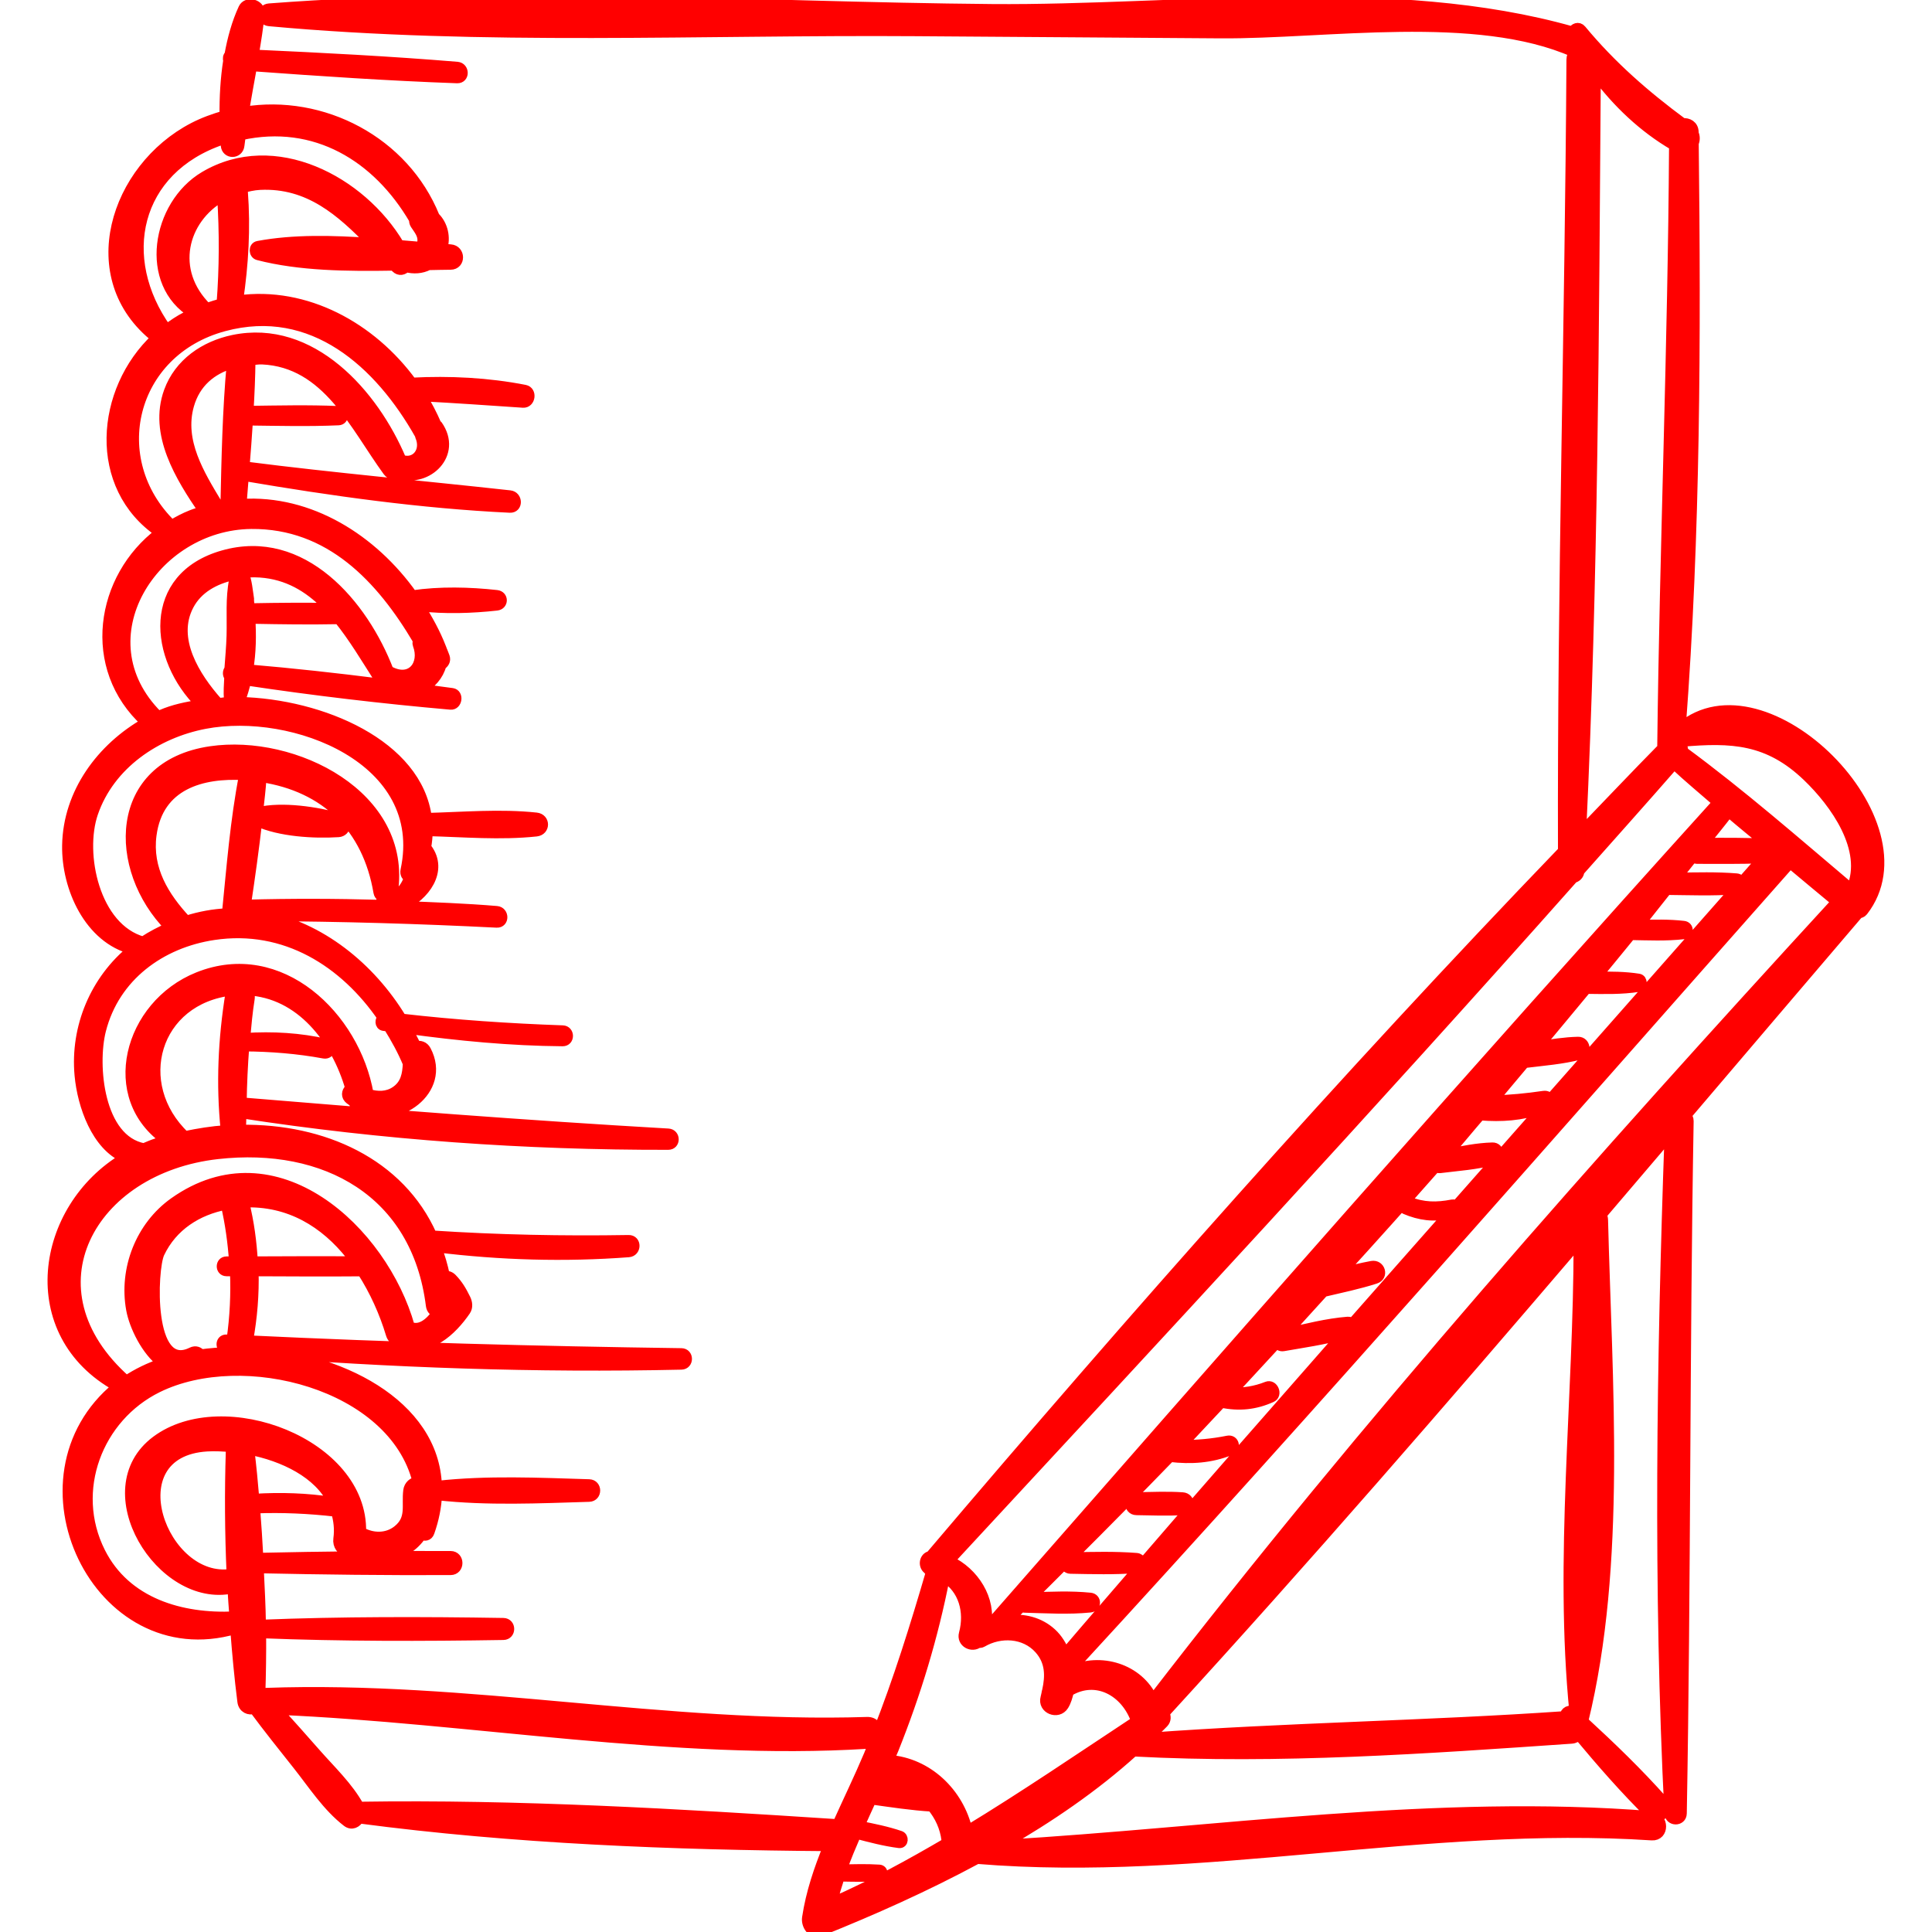 <?xml version="1.0" encoding="iso-8859-1"?>
<!-- Generator: Adobe Illustrator 18.0.0, SVG Export Plug-In . SVG Version: 6.00 Build 0)  -->
<!DOCTYPE svg PUBLIC "-//W3C//DTD SVG 1.1//EN" "http://www.w3.org/Graphics/SVG/1.1/DTD/svg11.dtd">
<svg version="1.1" id="Capa_1" xmlns="http://www.w3.org/2000/svg" xmlns:xlink="http://www.w3.org/1999/xlink" x="0px" y="0px"
	 viewBox="0 0 193.696 193.696" style="enable-background:new 0 0 193.696 193.696;" xml:space="preserve">
<g>
	<path style="fill:red; stroke:red;" d="M168.509,72.934c1.479-19.431,1.526-39.106,1.3-58.583c0.133-0.303,0.144-0.655-0.007-0.98c0-0.04,0-0.08-0.001-0.12
		c-0.008-0.682-0.571-0.961-1.094-0.903c-3.765-2.784-7.142-5.719-10.165-9.364c-0.294-0.355-0.713-0.156-0.887,0.173
		c-18.003-5.116-39.677-2.096-58.188-2.251C75.455,0.705,50.925-0.989,26.986,0.844c-0.828,0.063-0.821,1.207,0,1.283
		c21.421,1.971,43.344,0.85,64.851,1.002c10.173,0.072,20.346,0.144,30.518,0.216c10.562,0.075,25.66-2.438,35.46,1.904
		c-0.153,0.188-0.266,0.419-0.268,0.729c-0.153,26.442-0.926,52.891-0.85,79.333c-21.928,22.786-42.997,46.635-63.419,70.686
		c-0.611,0.098-0.753,0.955-0.274,1.317c0.088,0.12,0.194,0.227,0.323,0.298c-1.59,5.445-3.273,10.848-5.355,16.124
		c0.029-0.563-0.302-1.124-1.038-1.101c-20.071,0.644-40.057-3.641-60.264-2.914c-0.192,0.007-0.312,0.103-0.432,0.194
		c-0.047-0.016-0.088-0.051-0.137-0.058c0.069-2.027,0.095-4.068,0.082-6.114c8.085,0.319,16.198,0.307,24.287,0.176
		c0.777-0.012,0.779-1.196,0-1.208c-8.095-0.131-16.216-0.143-24.309,0.177c-0.022-1.886-0.131-3.773-0.218-5.66
		c6.414,0.139,12.821,0.215,19.238,0.183c0.909-0.004,0.911-1.408,0-1.413c-6.43-0.031-12.85,0.044-19.278,0.184
		c-0.087-1.655-0.197-3.307-0.325-4.953c2.712-0.107,5.416,0.018,8.113,0.33c0.24,0.83,0.366,1.718,0.229,2.721
		c-0.181,1.334,1.664,1.928,2.085,0.757c1.414,0.945,3.206,1.197,4.823,0.254c0.54-0.315,1.047-0.826,1.471-1.425
		c0.252,0.17,0.62,0.145,0.76-0.25c0.464-1.308,0.697-2.548,0.758-3.727c0.017,0.003,0.023,0.018,0.041,0.02
		c4.995,0.555,10.189,0.311,15.205,0.158c0.813-0.025,0.815-1.239,0-1.264c-5.014-0.153-10.211-0.397-15.205,0.158
		c-0.023,0.003-0.03,0.021-0.052,0.025c-0.259-8.253-9.909-13.085-19.11-13.45c0.004-0.02,0.005-0.039,0.01-0.058
		c14.524,1.153,29.039,1.666,43.612,1.338c0.741-0.017,0.743-1.142,0-1.153c-14.486-0.198-28.966-0.587-43.437-1.284
		c0.421-2.318,0.607-4.622,0.545-6.926c3.624,0.016,7.248,0.038,10.872,0.007c1.256,1.955,2.232,4.126,2.884,6.302
		c0.207,0.69,0.861,0.81,1.373,0.597c2.36,1.342,4.79-0.989,6.13-2.954c0.243-0.356,0.179-0.818,0-1.179
		c-0.399-0.806-0.745-1.416-1.367-2.057c-0.213-0.22-0.47-0.281-0.726-0.272c-0.184-1.015-0.49-1.936-0.813-2.843
		c6.395,0.786,12.821,0.976,19.247,0.491c0.778-0.059,0.799-1.241,0-1.227c-6.587,0.111-13.138-0.023-19.711-0.454
		c-3.227-7.269-10.947-10.716-19.146-10.599c-0.007-0.551,0.035-1.099,0.037-1.649c14.132,2.183,28.501,3.187,42.793,3.162
		c0.735-0.001,0.724-1.092,0-1.134c-14.284-0.821-28.513-1.93-42.768-3.119c0.029-1.876,0.115-3.748,0.26-5.616
		c2.682,0.019,5.352,0.231,7.994,0.718c0.627,0.116,0.904-0.823,0.267-0.968c-2.719-0.621-5.411-0.768-8.165-0.596
		c0.119-1.314,0.237-2.628,0.448-3.935c0.056-0.348-0.063-0.622-0.251-0.838c5.359,0.248,8.932,4.947,10.336,9.829
		c-0.307,0.187-0.469,0.645-0.181,0.976c0.16,0.184,0.363,0.269,0.54,0.416c0.007,0.035,0.02,0.07,0.027,0.104
		c0.095,0.487,0.478,0.62,0.839,0.541c3.463,1.631,8.482-1.83,6.375-5.845c-0.222-0.424-0.63-0.523-1.002-0.431
		c-0.265-0.596-0.589-1.163-0.901-1.737c5.177,0.709,10.363,1.212,15.599,1.252c0.708,0.005,0.704-1.072,0-1.097
		c-5.402-0.191-10.785-0.553-16.152-1.172c-3.164-5.215-8.218-9.207-13.853-10.277c7.799,0.032,15.608,0.264,23.394,0.656
		c0.759,0.038,0.743-1.109,0-1.172c-3.161-0.265-6.311-0.379-9.463-0.501c2.234-0.985,4.128-3.541,2.477-5.763
		c-0.028-0.038-0.069-0.046-0.101-0.077c0.104-0.571,0.158-1.126,0.167-1.666c3.597,0.094,7.314,0.419,10.887,0.034
		c0.895-0.096,0.897-1.298,0-1.395c-3.603-0.388-7.351-0.054-10.976,0.037c-0.928-7.326-10.532-11.445-18.816-11.63
		c0.024-0.037,0.062-0.051,0.08-0.095c0.252-0.613,0.455-1.318,0.628-2.056c6.806,1.021,13.639,1.828,20.494,2.429
		c0.66,0.058,0.823-1.071,0.158-1.169c-1.025-0.15-2.055-0.263-3.081-0.405c0.953-0.495,1.719-1.354,1.995-2.398
		c0.267-0.168,0.462-0.447,0.339-0.81c-0.076-0.224-0.175-0.441-0.258-0.664c-0.016-0.086-0.078-0.173-0.101-0.259
		c-0.564-1.455-1.323-2.833-2.163-4.162c2.555,0.293,5.227,0.207,7.733-0.069c0.68-0.075,0.681-0.985,0-1.06
		c-2.741-0.302-5.68-0.377-8.447,0.029c-3.998-5.637-10.307-9.598-17.135-9.162c0.081-0.944,0.149-1.89,0.228-2.835
		c0.024,0.009,0.031,0.036,0.059,0.041c8.78,1.499,17.715,2.755,26.616,3.178c0.815,0.039,0.779-1.16,0-1.246
		c-8.833-0.975-17.67-1.751-26.488-2.882c-0.049-0.006-0.076,0.03-0.117,0.039c0.127-1.552,0.241-3.105,0.341-4.658
		c3.025,0.035,6.056,0.114,9.077-0.019c0.598-0.026,0.599-0.903,0-0.93c-3.001-0.132-6.011-0.056-9.016-0.02
		c0.098-1.688,0.173-3.376,0.193-5.066c0.39-0.026,0.761-0.105,1.165-0.087c6.515,0.29,9.303,6.697,12.606,11.221
		c0.284,0.389,0.818,0.431,1.205,0.25c2.734,0.88,5.806-1.978,3.781-4.873c-0.031-0.044-0.076-0.038-0.109-0.075
		c-0.42-0.979-0.914-1.924-1.472-2.827c3.388,0.179,6.766,0.414,10.155,0.646c0.736,0.05,0.908-1.153,0.176-1.297
		c-3.712-0.727-7.537-0.914-11.321-0.72c-4.068-5.571-10.645-9.176-17.417-8.25c0.531-3.627,0.746-7.228,0.466-10.909
		c-0.011-0.141-0.112-0.206-0.162-0.317c0.603-0.163,1.214-0.316,1.884-0.348c4.898-0.233,8.129,2.669,11.199,5.824
		c-3.891-0.273-7.828-0.375-11.392,0.292c-0.48,0.09-0.441,0.818,0,0.932c4.184,1.085,8.987,1.125,13.601,1.047
		c0.07,0.071,0.139,0.145,0.21,0.215c0.356,0.356,0.768,0.231,1.013-0.06c0.756,0.2,1.559,0.163,2.264-0.206
		c0.737-0.014,1.501-0.035,2.212-0.039c1.004-0.006,0.981-1.47,0-1.543c-0.27-0.02-0.564-0.049-0.837-0.071
		c0.361-1.105,0.078-2.382-0.755-3.19c-3.059-7.567-11.253-11.826-19.125-10.539c0.249-1.524,0.538-3.042,0.808-4.561
		c6.852,0.501,13.703,0.963,20.57,1.209c0.749,0.027,0.73-1.092,0-1.153c-6.789-0.561-13.588-0.91-20.391-1.22
		c0.235-1.391,0.464-2.783,0.593-4.178c0.08-0.856-1.284-1.227-1.646-0.446c-0.668,1.442-1.099,3.028-1.395,4.659
		c-0.16,0.143-0.186,0.361-0.122,0.575c-0.286,1.813-0.386,3.681-0.368,5.497c-1.059,0.305-2.11,0.679-3.126,1.207
		c-7.861,4.084-11.431,15.06-3.734,21.095c-5.614,5.25-6.426,14.896,0.392,19.515c-5.994,4.514-7.448,13.547-1.403,19.043
		c-4.463,2.522-7.819,7.044-7.91,12.309c-0.074,4.254,2.222,9.353,6.566,10.442c-3.743,3.016-5.764,7.781-5.319,12.611
		c0.281,3.06,1.707,7.073,4.538,8.267c-8.561,5.09-10.419,17.63-0.752,22.951c-11.16,9.111-1.987,28.324,11.82,24.308
		c0.188,2.436,0.41,4.864,0.716,7.26c0.087,0.683,0.693,0.912,1.166,0.743c1.416,1.918,2.911,3.775,4.39,5.644
		c1.529,1.932,2.968,4.164,4.928,5.674c0.493,0.38,0.973,0.1,1.231-0.338c15.486,2.05,31.408,2.662,47.023,2.778
		c-0.936,2.305-1.743,4.654-2.124,7.183c-0.108,0.717,0.478,1.692,1.345,1.345c5.196-2.083,10.557-4.467,15.713-7.25
		c22.571,1.855,44.97-3.847,67.639-2.357c1.247,0.082,1.231-1.835,0-1.934c-21.605-1.729-43.523,1.605-65.139,2.884
		c4.728-2.72,9.234-5.793,13.182-9.364c14.585,0.782,29.357-0.277,43.901-1.281c0.32-0.022,0.545-0.167,0.724-0.349
		c2.275,2.727,4.634,5.437,7.152,7.911c0.861,0.846,2.103-0.424,1.315-1.315c-2.484-2.805-5.239-5.455-8.008-8.002
		c3.857-15.773,2.381-34.127,1.984-50.238c-0.005-0.208-0.056-0.385-0.134-0.538c2.269-2.657,4.528-5.311,6.794-7.969
		c-0.792,22.619-1.145,45.389-0.012,67.994c0.04,0.797,1.231,0.807,1.245,0c0.418-23.135,0.28-46.278,0.688-69.416
		c0.004-0.25-0.107-0.415-0.23-0.562c5.743-6.741,11.486-13.487,17.226-20.206c0.009-0.011,0.011-0.024,0.02-0.035
		c0.165-0.041,0.336-0.07,0.466-0.237C193.702,82.485,176.946,65.781,168.509,72.934z M25.349,126.462
		c-0.113-1.946-0.367-3.892-0.851-5.845c0.258-0.009,0.507-0.075,0.767-0.069c4.493,0.105,7.914,2.566,10.358,5.907
		C32.198,126.431,28.773,126.447,25.349,126.462z M24.433,57.43c0.735-0.074,1.472-0.064,2.171,0.022
		c2.668,0.33,4.686,1.701,6.38,3.493c-2.546-0.033-5.087-0.016-7.635,0.033c-0.142,0.003-0.237,0.068-0.32,0.141
		c-0.035-0.302-0.016-0.631-0.068-0.922c0.001-0.034,0.024-0.057,0.018-0.094C24.833,59.178,24.783,58.3,24.433,57.43z
		 M24.891,67.112c0.287-1.68,0.32-3.471,0.198-5.188c0.076,0.051,0.145,0.113,0.261,0.115c2.868,0.055,5.726,0.094,8.594,0.037
		c0.008,0,0.011-0.008,0.019-0.009c1.479,1.832,2.725,3.935,3.955,5.859c-0.03,0.207,0.007,0.42,0.208,0.607
		C33.724,67.975,29.315,67.487,24.891,67.112z M22.296,14.005c0.106-0.035,0.205-0.042,0.311-0.075
		c0.013,0.21,0.009,0.436,0.025,0.643c0.068,0.892,1.286,0.877,1.376,0c0.035-0.34,0.096-0.677,0.138-1.016
		c7.446-1.646,13.684,2.16,17.365,8.455c-0.005,0.161,0.014,0.325,0.11,0.472c0.348,0.533,0.768,1.001,0.729,1.669
		c-0.014,0.251-0.091,0.427-0.175,0.593c-0.712-0.063-1.405-0.115-2.131-0.177c-3.833-6.471-12.547-11.042-19.545-6.888
		c-4.823,2.863-6.14,10.745-1.099,13.746c-0.238,0.107-0.477,0.191-0.714,0.312c-0.71,0.362-1.359,0.801-1.979,1.272
		C11.594,25.875,13.484,16.978,22.296,14.005z M22.212,30.429c-0.489,0.122-0.976,0.28-1.463,0.449
		c-3.801-3.741-2.444-8.931,1.52-11.191C22.498,23.264,22.49,26.854,22.212,30.429z M22.462,32.714
		c8.883-2.387,15.594,3.719,19.626,10.878c0.012,0.031-0.008,0.055,0.007,0.087c0.71,1.553-0.438,2.914-1.855,2.41
		c-2.777-6.601-9.031-13.643-16.858-12.012c-2.858,0.596-5.421,2.336-6.45,5.16c-1.556,4.268,1.16,8.603,3.477,11.994
		c-0.399,0.119-0.797,0.233-1.196,0.39c-0.712,0.279-1.371,0.63-2.005,1.01C10.475,46.09,13.074,35.236,22.462,32.714z
		 M23.231,36.449c-0.435,4.735-0.528,9.505-0.631,14.258c-0.251,0.042-0.503,0.109-0.755,0.161c-0.009-0.11,0.023-0.212-0.049-0.331
		c-1.8-2.991-3.858-6.311-2.844-9.905C19.595,38.356,21.217,37.049,23.231,36.449z M25.19,52.533
		c7.889-0.073,13.034,5.457,16.706,11.674c-0.016,0.138-0.078,0.258-0.016,0.422c0.745,1.965-0.639,3.798-2.792,2.67
		c-0.035-0.018-0.069,0.001-0.104-0.012c-2.561-6.713-8.677-13.88-16.619-11.615c-7.672,2.188-6.985,10.301-2.228,14.97
		c-1.428,0.202-2.783,0.499-3.931,1c-0.122,0.053-0.235,0.127-0.356,0.183c-0.02-0.026-0.008-0.055-0.034-0.081
		C8.084,64.032,15.383,52.623,25.19,52.533z M22.984,67.865c-0.038,0.757-0.093,1.514-0.034,2.263
		c0.009,0.107,0.062,0.172,0.104,0.248c-0.424,0.006-0.806,0.085-1.22,0.112c-0.024-0.038-0.01-0.076-0.043-0.113
		c-2.194-2.479-4.659-6.299-2.846-9.708c0.894-1.682,2.583-2.585,4.397-2.992c0.025,0.174,0.082,0.333,0.121,0.499
		c-0.364,1.814-0.198,3.704-0.249,5.549c-0.031,1.123-0.139,2.254-0.219,3.385C22.804,67.314,22.798,67.662,22.984,67.865z
		 M9.332,81.52c1.679-4.899,6.343-8.011,11.202-8.942c8.861-1.698,22.518,3.546,20.118,14.681c-0.081,0.378,0.11,0.615,0.359,0.728
		c-0.384,1.091-1.073,1.973-2.575,2.261c-0.255,0.049-0.349,0.254-0.351,0.465c-4.465-0.127-8.935-0.136-13.423-0.015
		c0.416-2.774,0.807-5.563,1.126-8.354c2.258,1.043,5.7,1.244,8.149,1.087c0.773-0.05,0.986-1.166,0.188-1.388
		c-2.381-0.662-5.814-1.192-8.238-0.623c-0.006,0.001-0.005,0.011-0.01,0.012c0.122-1.172,0.282-2.343,0.344-3.516
		c6.426,0.976,10.625,5.05,11.722,11.552c0.12,0.713,1.343,0.725,1.452,0c1.469-9.734-9.931-15.376-18.273-14.156
		c-9.838,1.439-9.89,11.806-4.105,17.651c-0.887,0.393-1.773,0.842-2.65,1.419c-0.009,0.006-0.017,0.014-0.025,0.019
		C9.484,93.046,7.935,85.595,9.332,81.52z M24.463,77.713c-0.889,4.553-1.247,9.233-1.713,13.851
		c-1.344,0.061-2.704,0.306-4.064,0.74c-2.251-2.414-3.944-5.172-3.491-8.594C15.869,78.624,20.286,77.473,24.463,77.713z
		 M10.127,103.283c1.372-5.395,5.988-8.741,11.299-9.538c7.177-1.077,13.131,2.745,16.928,8.292
		c-0.286,0.187-0.305,0.756,0.107,0.818c0.156,0.023,0.312,0.034,0.468,0.057c0.74,1.187,1.42,2.417,1.957,3.713
		c-0.053,1.075-0.208,2.095-1.244,2.787c-0.823,0.55-1.791,0.541-2.688,0.268c-1.359-7.772-8.862-15.021-17.086-11.727
		c-7.005,2.805-9.468,12.109-3.148,16.406c-0.325,0.09-0.656,0.143-0.978,0.244c-0.46,0.145-0.887,0.337-1.321,0.518
		C9.904,114.275,9.232,106.801,10.127,103.283z M22.625,113.308c-1.365,0.093-2.73,0.313-4.087,0.597
		c-5.463-5.19-3.061-13.755,4.755-14.603c-0.063,0.1-0.168,0.144-0.191,0.29C22.364,104.171,22.151,108.695,22.625,113.308z
		 M21.81,115.709c10.779-1.209,19.973,3.801,21.389,15.192c0.05,0.399,0.323,0.609,0.626,0.719c-0.7,0.982-1.662,1.838-2.736,1.387
		c-2.709-9.652-13.501-19.647-23.637-12.463c-3.364,2.385-5.043,6.689-4.305,10.742c0.303,1.664,1.505,4.152,3.137,5.378
		c-1.335,0.439-2.539,1.036-3.619,1.752C2.316,129.272,9.023,117.143,21.81,115.709z M22.711,135.333
		c0.124,0.01,0.248,0.016,0.372,0.027c-0.011,0.064-0.013,0.129-0.024,0.193c-0.995,0.019-1.972,0.103-2.928,0.228
		c-0.188-0.254-0.517-0.406-0.903-0.216c-4.42,2.182-3.983-8.346-3.23-9.93c1.302-2.742,3.812-4.302,6.638-4.849
		c0.441,1.88,0.693,3.777,0.829,5.679c-0.253,0.001-0.506,0-0.759,0.001c-0.634,0.002-0.635,0.983,0,0.985
		c0.282,0.001,0.565-0.001,0.847,0.001c0.1,2.285-0.012,4.577-0.338,6.862c-0.168-0.008-0.336-0.011-0.504-0.02
		C22.036,134.257,22.051,135.277,22.711,135.333z M15.661,144.443c-6.611,4.929,0.5,16.377,7.642,14.809
		c0.05,0.937,0.131,1.87,0.196,2.805c-5.289,0.253-10.873-1.333-13.438-6.445c-3.096-6.17-0.266-13.538,5.747-16.495
		c8.535-4.197,23.614-0.373,26.053,9.441c-0.454,0.009-0.869,0.367-0.934,0.888c-0.189,1.517,0.365,2.83-1.069,3.971
		c-1.075,0.855-2.525,0.812-3.653,0.169C36.414,144.699,22.372,139.44,15.661,144.443z M23.217,157.787
		c-6.932,1.086-11.817-12.222-2.451-12.769c0.784-0.046,1.645-0.006,2.528,0.082c-0.056,0.119-0.148,0.2-0.154,0.364
		C23.007,149.534,23.035,153.663,23.217,157.787z M25.017,145.464c-0.007-0.056-0.053-0.077-0.066-0.128
		c3.478,0.665,7.008,2.367,8.401,5.251c-2.605-0.405-5.21-0.487-7.855-0.323C25.362,148.657,25.211,147.053,25.017,145.464z
		 M159.992,7.422c2.12,2.876,4.795,5.398,7.841,7.172c-0.115,20.061-0.946,40.087-1.182,60.139
		c-0.001,0.084,0.059,0.117,0.076,0.189c-2.761,2.798-5.465,5.668-8.202,8.497C159.732,58.119,159.809,32.745,159.992,7.422z
		 M157.736,88.034c0.308-0.084,0.577-0.29,0.615-0.694c3.166-3.572,6.356-7.126,9.489-10.721c1.41,1.323,2.904,2.559,4.365,3.829
		c-24.581,27.194-48.874,54.891-73.027,82.477c-0.102,0.045-0.214,0.059-0.314,0.109c0.545-2.667-1.211-5.421-3.679-6.559
		C116.161,133.836,137.236,111.141,157.736,88.034z M140.888,121.239c1.447,0.615,2.901,0.823,4.392,0.424
		c-3.242,3.681-6.5,7.347-9.736,11.034c-0.092-0.118-0.221-0.203-0.42-0.187c-2.089,0.166-4.15,0.699-6.197,1.16
		c1.273-1.368,2.515-2.769,3.78-4.146c1.735-0.41,3.492-0.772,5.19-1.318c0.83-0.266,0.485-1.443-0.356-1.291
		c-1.048,0.19-2.083,0.449-3.115,0.722c3.214-3.521,6.394-7.074,9.545-10.648c0.102,0.086,0.225,0.147,0.387,0.127
		c1.807-0.23,3.679-0.338,5.435-0.834c0.675-0.191,0.559-1.261-0.168-1.242c-1.512,0.04-3.012,0.353-4.503,0.64
		c1.115-1.27,2.175-2.576,3.281-3.852c2.147,0.171,4.13,0.035,6.139-0.664c-2.856,3.24-5.717,6.474-8.572,9.715
		c-0.085-0.09-0.199-0.155-0.365-0.123c-1.568,0.305-2.916,0.293-4.389-0.299C140.772,120.279,140.443,121.05,140.888,121.239z
		 M113.934,156.193c-2.18-0.169-4.345-0.106-6.529-0.066c3.326-3.309,6.628-6.668,9.913-10.054c2.071,0.238,4.055,0.127,6.041-0.672
		c0.591-0.238,0.379-1.099-0.267-0.968c-1.542,0.311-3.078,0.444-4.624,0.443c1.346-1.393,2.654-2.838,3.992-4.243
		c1.756,0.369,3.389,0.207,5.027-0.538c0.606-0.276,0.17-1.337-0.459-1.087c-1.208,0.48-2.372,0.64-3.614,0.611
		c1.557-1.641,3.074-3.328,4.619-4.984c0.122,0.213,0.329,0.385,0.635,0.332c1.964-0.344,3.977-0.627,5.906-1.158
		c-6.773,7.723-13.569,15.426-20.264,23.215C114.54,156.738,114.419,156.231,113.934,156.193z M109.307,160.178
		c-1.97-0.198-3.949-0.102-5.926-0.038c1.14-1.118,2.266-2.265,3.402-3.392c0.019,0.268,0.19,0.526,0.541,0.533
		c2.213,0.039,4.403,0.106,6.611-0.065c0.158-0.012,0.273-0.079,0.355-0.167c-2.501,2.91-5.023,5.802-7.508,8.725
		c-0.323-0.778-0.749-1.501-1.359-2.054c-1.232-1.119-2.804-1.473-4.348-1.298c0.458-0.445,0.909-0.905,1.367-1.352
		c0.074,0.05,0.141,0.11,0.255,0.113c2.205,0.058,4.412,0.202,6.611-0.019C109.939,161.1,109.941,160.242,109.307,160.178z
		 M149.691,110.317c1.077-1.249,2.112-2.522,3.181-3.776c0.028,0,0.041,0.027,0.071,0.024c1.816-0.227,3.679-0.362,5.453-0.826
		c0.715-0.186,0.575-1.313-0.176-1.296c-1.327,0.03-2.648,0.238-3.965,0.456c1.619-1.909,3.197-3.839,4.798-5.758
		c1.749,0.02,3.507,0.074,5.236-0.198c0.408-0.064,0.408-0.76,0-0.825c-1.39-0.219-2.802-0.221-4.212-0.205
		c1.15-1.384,2.277-2.778,3.417-4.167c1.768,0.03,3.56,0.117,5.309-0.086c0.537-0.062,0.538-0.774,0-0.837
		c-1.473-0.171-2.976-0.134-4.471-0.1c0.947-1.158,1.847-2.338,2.786-3.501c2.271,0.019,4.57,0.119,6.834-0.056
		c-6.188,7.005-12.37,14.015-18.552,21.026c-0.105-0.21-0.313-0.376-0.636-0.328C153.081,110.112,151.39,110.28,149.691,110.317z
		 M168.098,87.991c0.548-0.683,1.084-1.372,1.634-2.054c0.115,0.076,0.218,0.17,0.393,0.17c2.184,0.004,4.383,0.029,6.572-0.053
		c-0.71,0.804-1.419,1.609-2.129,2.413c-0.057-0.2-0.194-0.38-0.476-0.404C172.108,87.902,170.097,87.959,168.098,87.991z
		 M170.874,84.502c0.82-1.023,1.655-2.039,2.447-3.075c1.246,1.067,2.517,2.102,3.78,3.149
		C175.029,84.48,172.948,84.487,170.874,84.502z M36.011,181.136c-1.074-1.981-2.871-3.671-4.348-5.354
		c-1.286-1.465-2.583-2.922-3.894-4.365c19.411,0.835,39.92,4.608,59.165,3.412c0.333-0.021,0.576-0.17,0.752-0.368
		c-0.197,0.488-0.374,0.983-0.579,1.468c-0.996,2.363-2.112,4.648-3.146,6.957C68.075,181.848,51.937,180.892,36.011,181.136z
		 M83.439,190.734c0.206-0.882,0.476-1.743,0.756-2.6c1.32,0.024,2.636,0.061,3.957-0.024c0.43-0.028,0.431-0.641,0-0.669
		c-1.246-0.08-2.489-0.045-3.734-0.023c0.422-1.208,0.929-2.389,1.437-3.57c1.418,0.375,2.836,0.748,4.294,0.935
		c0.436,0.056,0.473-0.603,0.099-0.73c-1.325-0.452-2.699-0.727-4.073-0.998c0.39-0.883,0.795-1.762,1.197-2.642
		c2.008,0.279,4.031,0.593,6.054,0.712c0.776,0.934,1.309,2.07,1.461,3.348c0.011,0.094,0.053,0.165,0.08,0.247
		C91.274,186.886,87.503,188.955,83.439,190.734z M97.003,183.52c-0.863-3.79-4.004-6.794-7.871-7.08
		c0.15-0.354,0.316-0.702,0.459-1.058c2.249-5.613,3.979-11.322,5.132-17.235c1.853,1.149,2.511,3.412,1.911,5.642
		c-0.24,0.891,0.827,1.422,1.452,0.914c0.122,0.017,0.25,0.025,0.394-0.06c1.8-1.051,4.25-0.953,5.709,0.68
		c1.125,1.259,1.117,2.706,0.788,4.184c-0.013,0.076-0.059,0.148-0.05,0.221c-0.039,0.161-0.063,0.32-0.109,0.482
		c-0.314,1.111,1.239,1.733,1.835,0.774c0.268-0.432,0.392-0.921,0.512-1.409c2.729-1.645,5.707-0.016,6.736,2.966
		C108.184,176.319,102.694,180.062,97.003,183.52z M157.849,171.726c-0.019-0.017-0.038-0.036-0.057-0.053
		c-0.411-0.374-0.906-0.039-0.925,0.383c-13.905,0.963-27.875,1.146-41.769,2.165c0.518-0.502,1.067-0.978,1.562-1.498
		c0.275-0.289,0.244-0.66,0.093-0.963c14.136-15.433,27.876-31.297,41.51-47.242C158.271,140.078,156.303,156.349,157.849,171.726z
		 M115.577,170.366c-1.419-3.09-5.231-4.244-8.285-2.835c-0.013-0.109-0.073-0.206-0.091-0.314c0.163-0.004,0.332-0.054,0.482-0.217
		c24.345-26.438,47.973-53.535,71.793-80.445c1.546,1.281,3.076,2.584,4.627,3.855C160.448,116.171,136.942,142.649,115.577,170.366
		z M185.613,89.117c-5.548-4.687-11.04-9.5-16.891-13.804c0.054-0.332-0.094-0.631-0.308-0.853c0.003-0.041,0.004-0.082,0.008-0.122
		c0.043,0.014,0.08,0.04,0.131,0.036c5.08-0.454,8.736-0.278,12.648,3.473C183.961,80.493,187.322,85.154,185.613,89.117z"/>
	<path style="fill:red; stroke:red;" d="M118.562,150.113c-1.536-0.109-3.088-0.027-4.627-0.009c-0.837,0.01-0.839,1.292,0,1.301
		c1.539,0.018,3.092,0.1,4.627-0.009C119.386,151.338,119.388,150.172,118.562,150.113z"/>
</g>
<g>
</g>
<g>
</g>
<g>
</g>
<g>
</g>
<g>
</g>
<g>
</g>
<g>
</g>
<g>
</g>
<g>
</g>
<g>
</g>
<g>
</g>
<g>
</g>
<g>
</g>
<g>
</g>
<g>
</g>
</svg>

